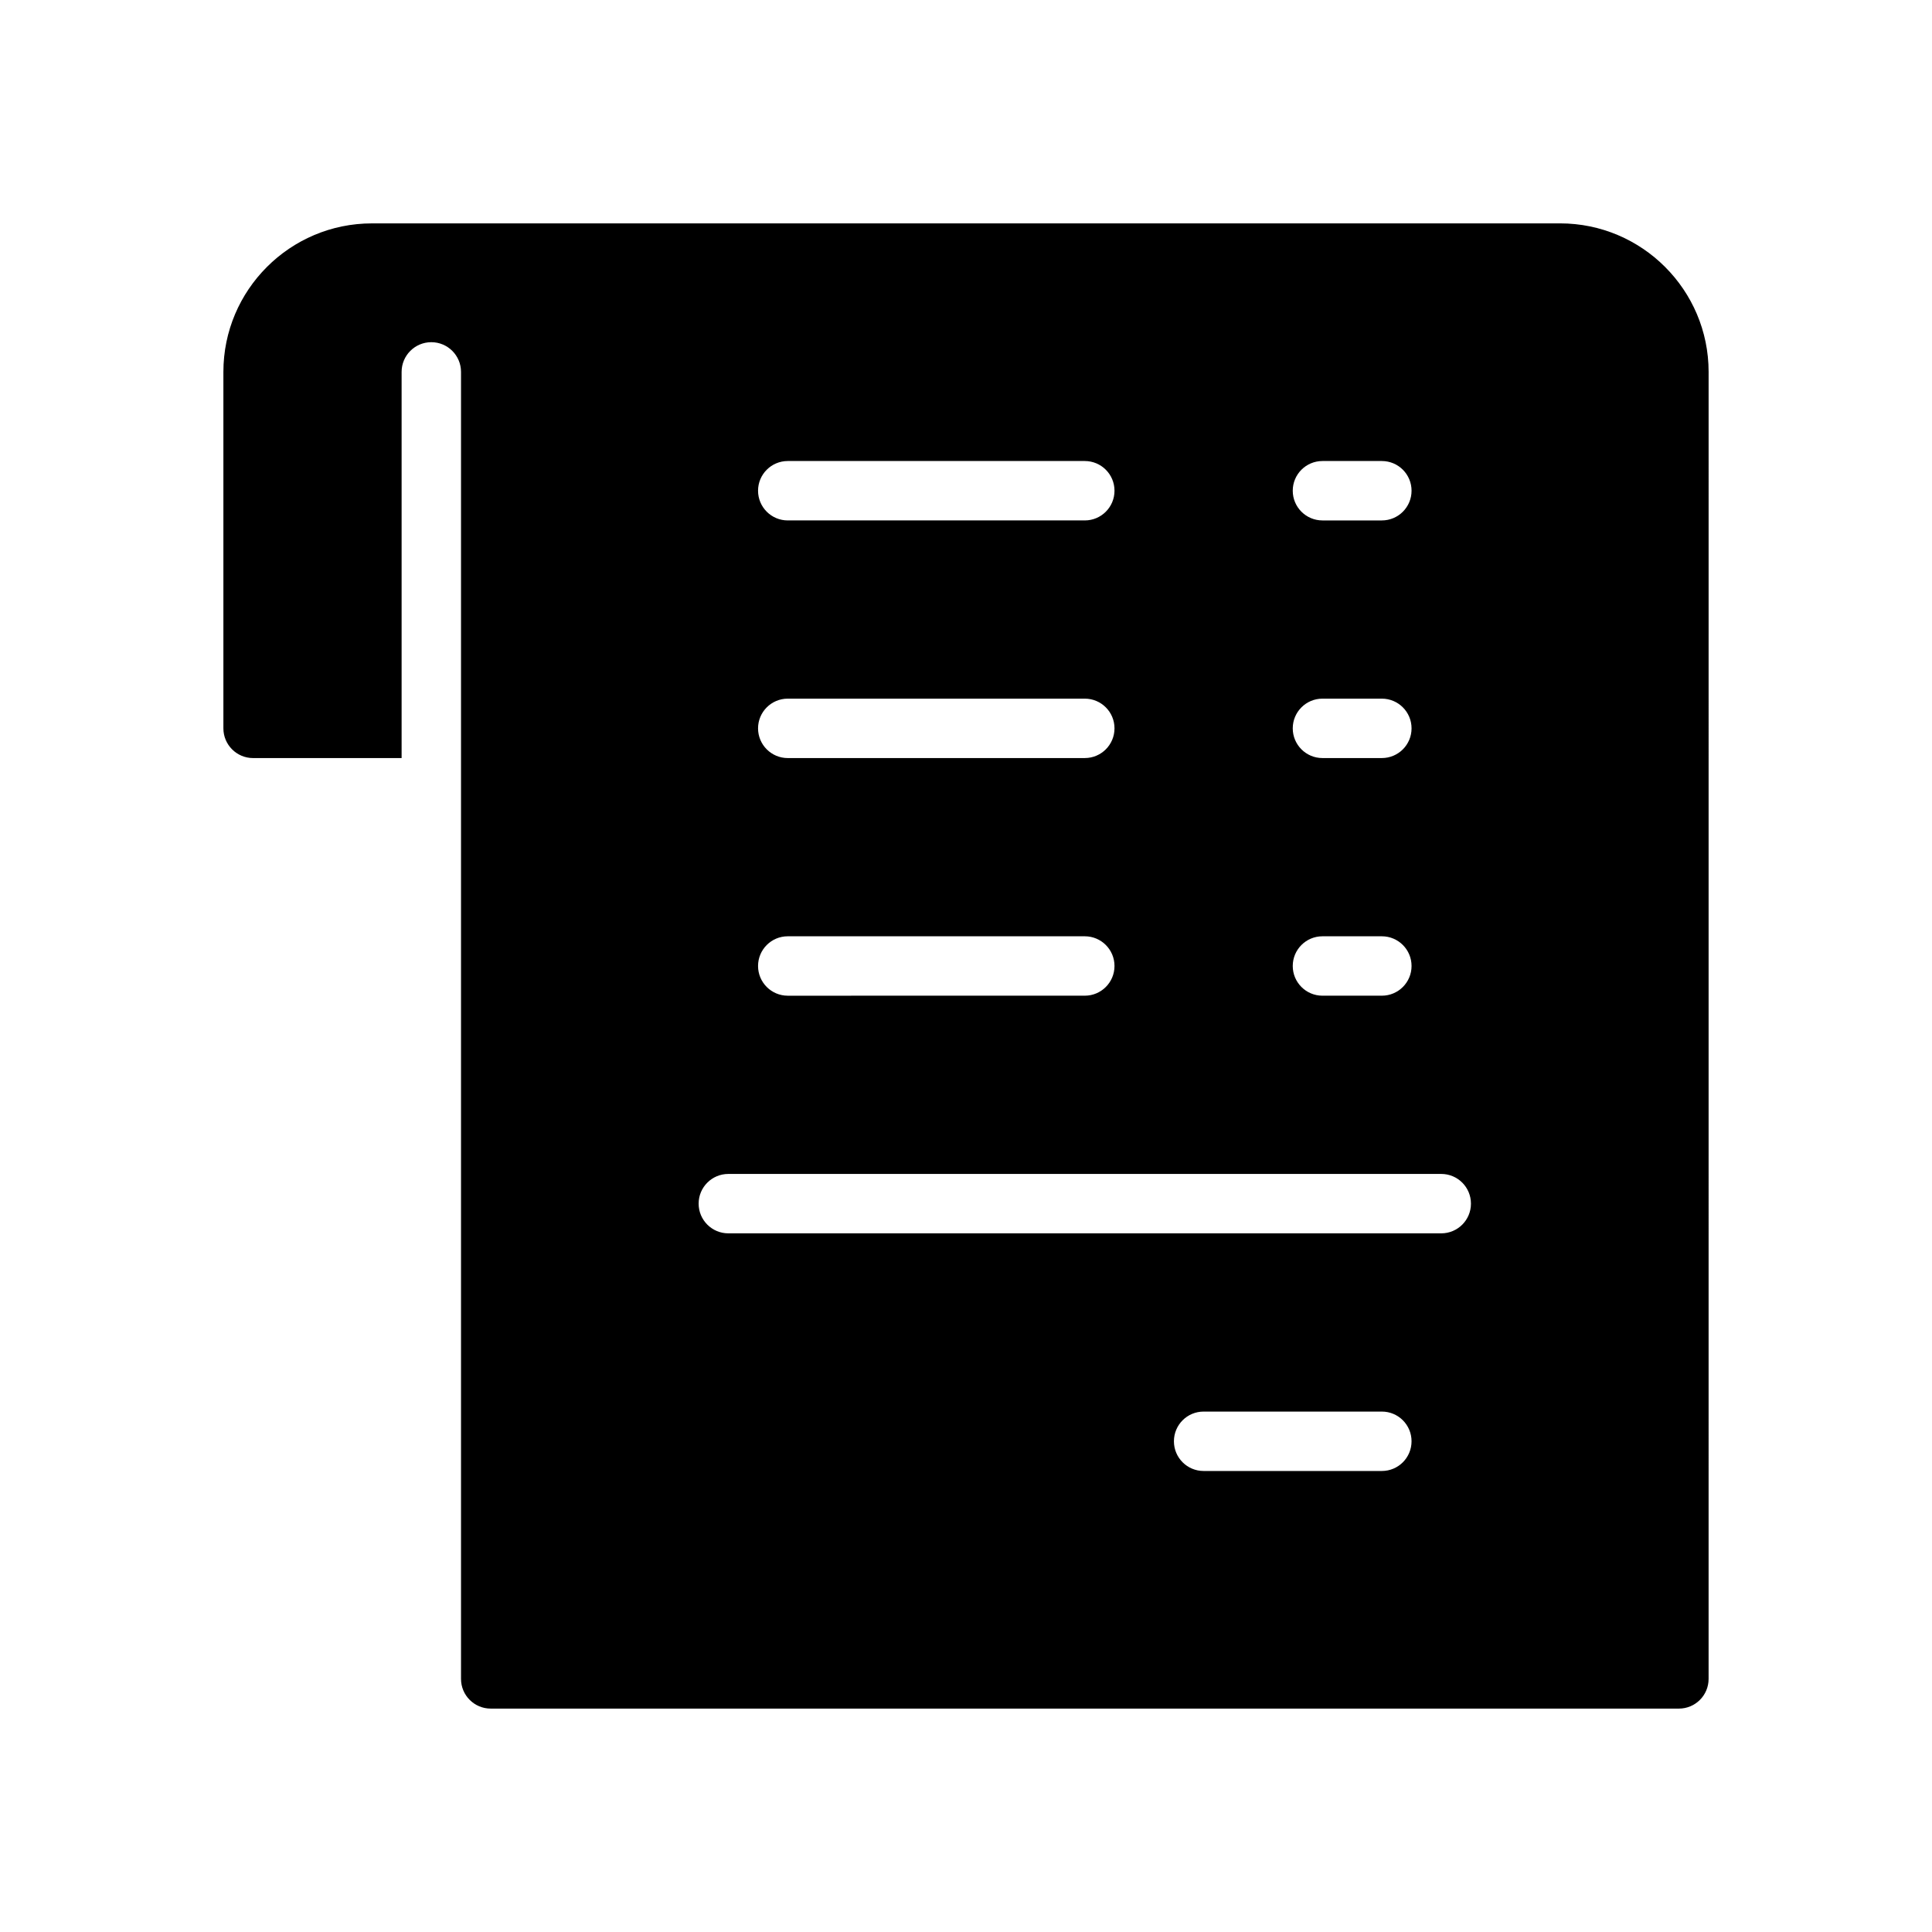 <?xml version="1.0" encoding="UTF-8"?>
<!-- The Best Svg Icon site in the world: iconSvg.co, Visit us! https://iconsvg.co -->
<svg fill="#000000" width="800px" height="800px" version="1.1" viewBox="144 144 512 512" xmlns="http://www.w3.org/2000/svg">
 <path d="m557.44 203.2h-314.88c-21.703 0-39.359 17.656-39.359 39.359v94.465c0 4.344 3.527 7.871 7.871 7.871h39.359v-102.34c0-4.344 3.527-7.871 7.871-7.871s7.871 3.527 7.871 7.871v346.37c0 4.352 3.527 7.871 7.871 7.871h314.88c4.352 0 7.871-3.519 7.871-7.871l0.004-346.37c0-21.703-17.66-39.359-39.363-39.359zm-62.977 62.977h15.742c4.352 0 7.871 3.527 7.871 7.871s-3.519 7.871-7.871 7.871h-15.742c-4.352 0-7.871-3.527-7.871-7.871 0-4.348 3.519-7.871 7.871-7.871zm0 62.973h15.742c4.352 0 7.871 3.527 7.871 7.871s-3.519 7.871-7.871 7.871h-15.742c-4.352 0-7.871-3.527-7.871-7.871s3.519-7.871 7.871-7.871zm0 62.977h15.742c4.352 0 7.871 3.527 7.871 7.871s-3.519 7.871-7.871 7.871h-15.742c-4.352 0-7.871-3.527-7.871-7.871s3.519-7.871 7.871-7.871zm-141.7-125.95h78.719c4.352 0 7.871 3.527 7.871 7.871s-3.519 7.871-7.871 7.871h-78.719c-4.344 0-7.871-3.527-7.871-7.871 0-4.348 3.527-7.871 7.871-7.871zm0 62.973h78.719c4.352 0 7.871 3.527 7.871 7.871s-3.519 7.871-7.871 7.871l-78.719 0.004c-4.344 0-7.871-3.527-7.871-7.871 0-4.348 3.527-7.875 7.871-7.875zm0 62.977h78.719c4.352 0 7.871 3.527 7.871 7.871s-3.519 7.871-7.871 7.871l-78.719 0.004c-4.344 0-7.871-3.527-7.871-7.871 0-4.348 3.527-7.875 7.871-7.875zm157.44 141.7h-47.23c-4.352 0-7.871-3.519-7.871-7.871s3.519-7.871 7.871-7.871h47.23c4.352 0 7.871 3.519 7.871 7.871s-3.519 7.871-7.871 7.871zm15.742-62.977h-188.93c-4.344 0-7.871-3.519-7.871-7.871 0-4.352 3.527-7.871 7.871-7.871h188.93c4.352 0 7.871 3.519 7.871 7.871 0 4.352-3.519 7.871-7.875 7.871z"/>
</svg>